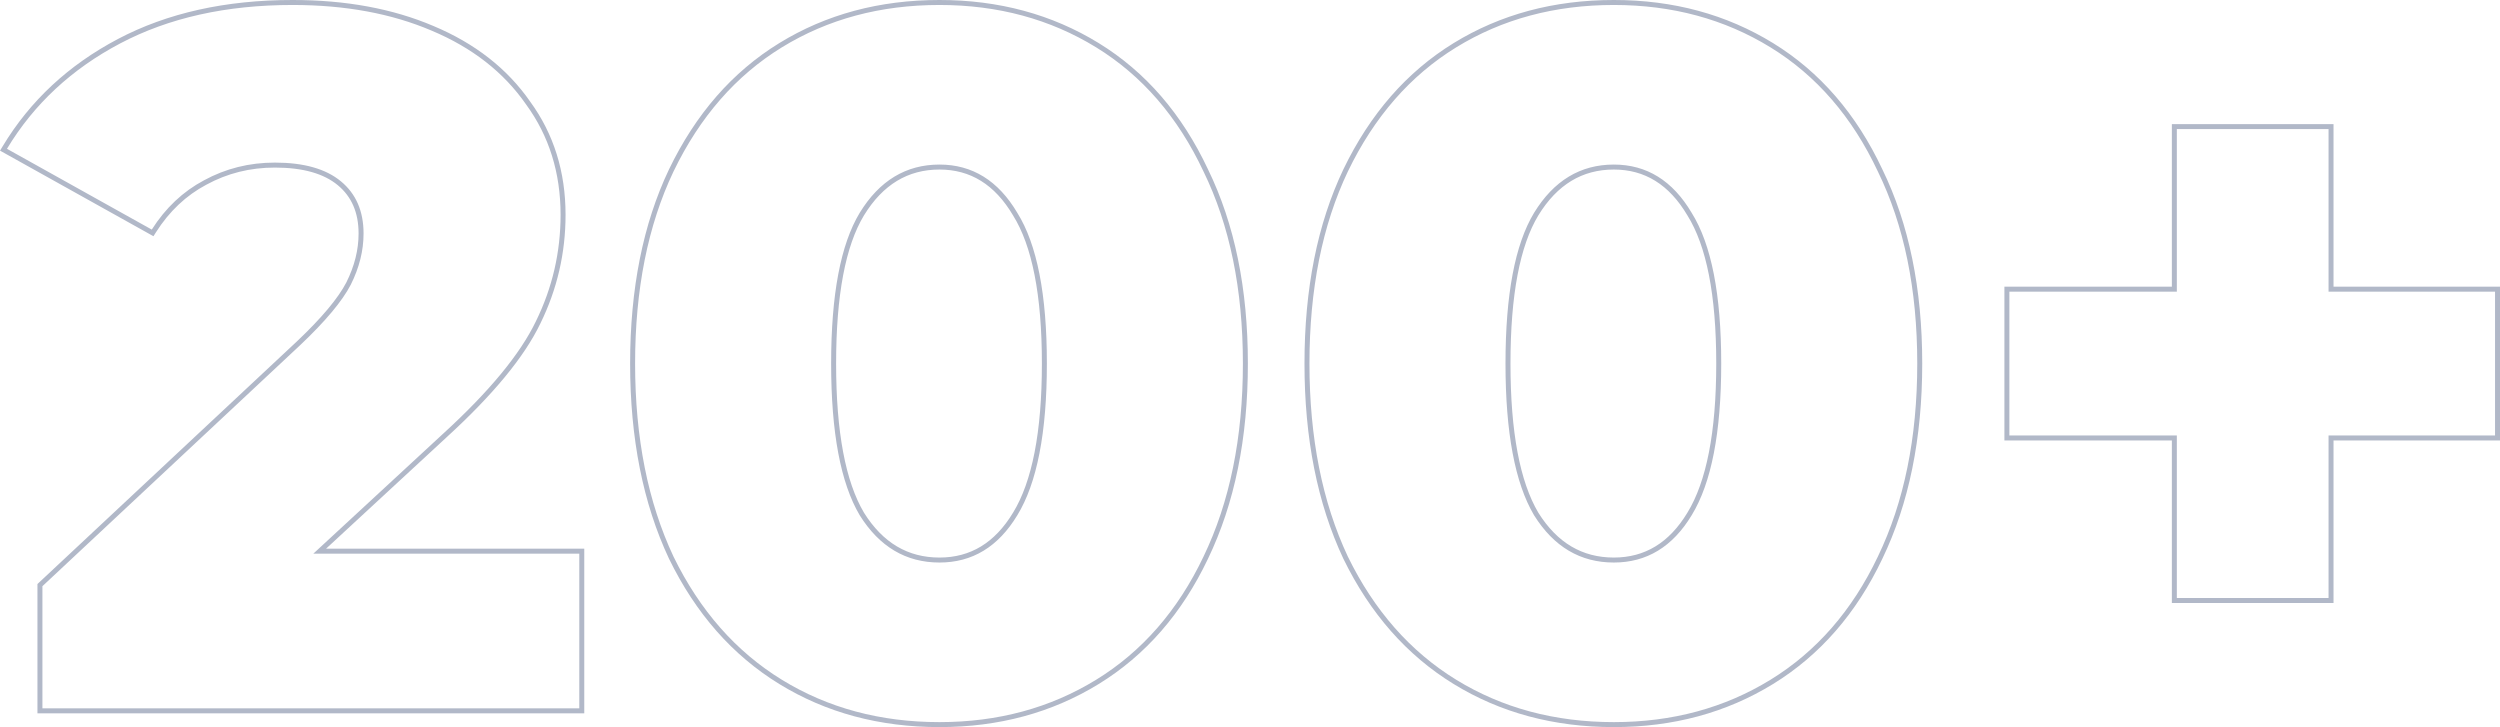 <svg xmlns="http://www.w3.org/2000/svg" width="502" height="146" viewBox="0 0 502 146" fill="none">
  <path d="M116.822 111.177V110.677H116.322H64.193L89.363 87.414C89.363 87.413 89.364 87.413 89.364 87.413C98.612 78.957 104.863 71.391 108.069 64.713C111.399 57.92 113.064 50.724 113.064 43.132C113.064 34.597 110.729 27.109 106.048 20.688C101.504 14.142 95.096 9.142 86.847 5.683C78.73 2.223 69.364 0.5 58.761 0.5C45.378 0.5 33.756 3.084 23.913 8.272C14.078 13.455 6.426 20.572 0.97 29.621L0.703 30.064L1.155 30.316L30.232 46.536L30.644 46.766L30.897 46.368C33.624 42.083 37.056 38.849 41.194 36.651L41.194 36.651L41.199 36.648C45.474 34.316 50.139 33.149 55.201 33.149C60.941 33.149 65.226 34.389 68.135 36.792C71.037 39.189 72.503 42.533 72.503 46.89C72.503 50.231 71.669 53.583 69.987 56.949C68.311 60.17 64.998 64.144 60.001 68.878C60.001 68.878 60.001 68.879 60 68.879L8.178 117.339L8.019 117.487V117.704V142.232V142.732H8.519H116.322H116.822V142.232V111.177ZM134.791 111.983L134.794 111.989C140.106 122.878 147.42 131.196 156.74 136.922C166.057 142.645 176.699 145.501 188.65 145.501C200.471 145.501 211.047 142.644 220.363 136.922C229.685 131.195 236.933 122.876 242.113 111.985C247.426 100.959 250.074 87.959 250.074 73.001C250.074 58.042 247.427 45.108 242.113 34.213C236.933 23.192 229.685 14.806 220.363 9.08C211.047 3.357 200.471 0.5 188.65 0.5C176.699 0.5 166.057 3.356 156.74 9.08C147.418 14.806 140.104 23.191 134.793 34.212L134.792 34.214C129.61 45.109 127.029 58.043 127.029 73.001C127.029 87.959 129.61 100.957 134.791 111.983ZM203.847 42.991L203.847 42.991L203.853 43.002C207.733 49.209 209.711 59.18 209.711 73.001C209.711 86.82 207.733 96.86 203.851 103.201L203.849 103.204C200.102 109.405 195.045 112.457 188.65 112.457C182.121 112.457 176.932 109.402 173.056 103.202C169.303 96.859 167.392 86.818 167.392 73.001C167.392 59.178 169.305 49.205 173.056 42.995C176.935 36.661 182.125 33.544 188.65 33.544C195.04 33.544 200.098 36.657 203.847 42.991ZM501.001 87.94H501.501V87.44V58.561V58.061H501.001H468.072V25.923V25.423H467.572H437.11H436.61V25.923V58.061H403.484H402.984V58.561V87.44V87.94H403.484H436.61V120.078V120.578H437.11H467.572H468.072V120.078V87.94H501.001ZM270.201 111.983L270.205 111.989C275.516 122.878 282.83 131.196 292.151 136.922C301.468 142.645 312.109 145.501 324.061 145.501C335.882 145.501 346.457 142.644 355.773 136.922C365.095 131.195 372.344 122.876 377.524 111.985C382.837 100.959 385.484 87.959 385.484 73.001C385.484 58.043 382.838 45.109 377.524 34.214C372.345 23.192 365.096 14.806 355.773 9.08C346.457 3.357 335.882 0.5 324.061 0.5C312.109 0.5 301.468 3.356 292.151 9.08C282.829 14.806 275.515 23.191 270.204 34.212L270.202 34.214C265.021 45.109 262.44 58.043 262.44 73.001C262.44 87.959 265.021 100.957 270.201 111.983ZM339.261 103.201L339.259 103.204C335.513 109.405 330.455 112.457 324.061 112.457C317.531 112.457 312.342 109.401 308.466 103.202C304.714 96.859 302.803 86.818 302.803 73.001C302.803 59.18 304.715 49.207 308.466 42.997C312.344 36.662 317.535 33.544 324.061 33.544C330.45 33.544 335.508 36.657 339.257 42.991L339.263 43.002C343.143 49.209 345.122 59.18 345.122 73.001C345.122 86.82 343.144 96.86 339.261 103.201Z" stroke="#B1B8C8"/>
</svg>